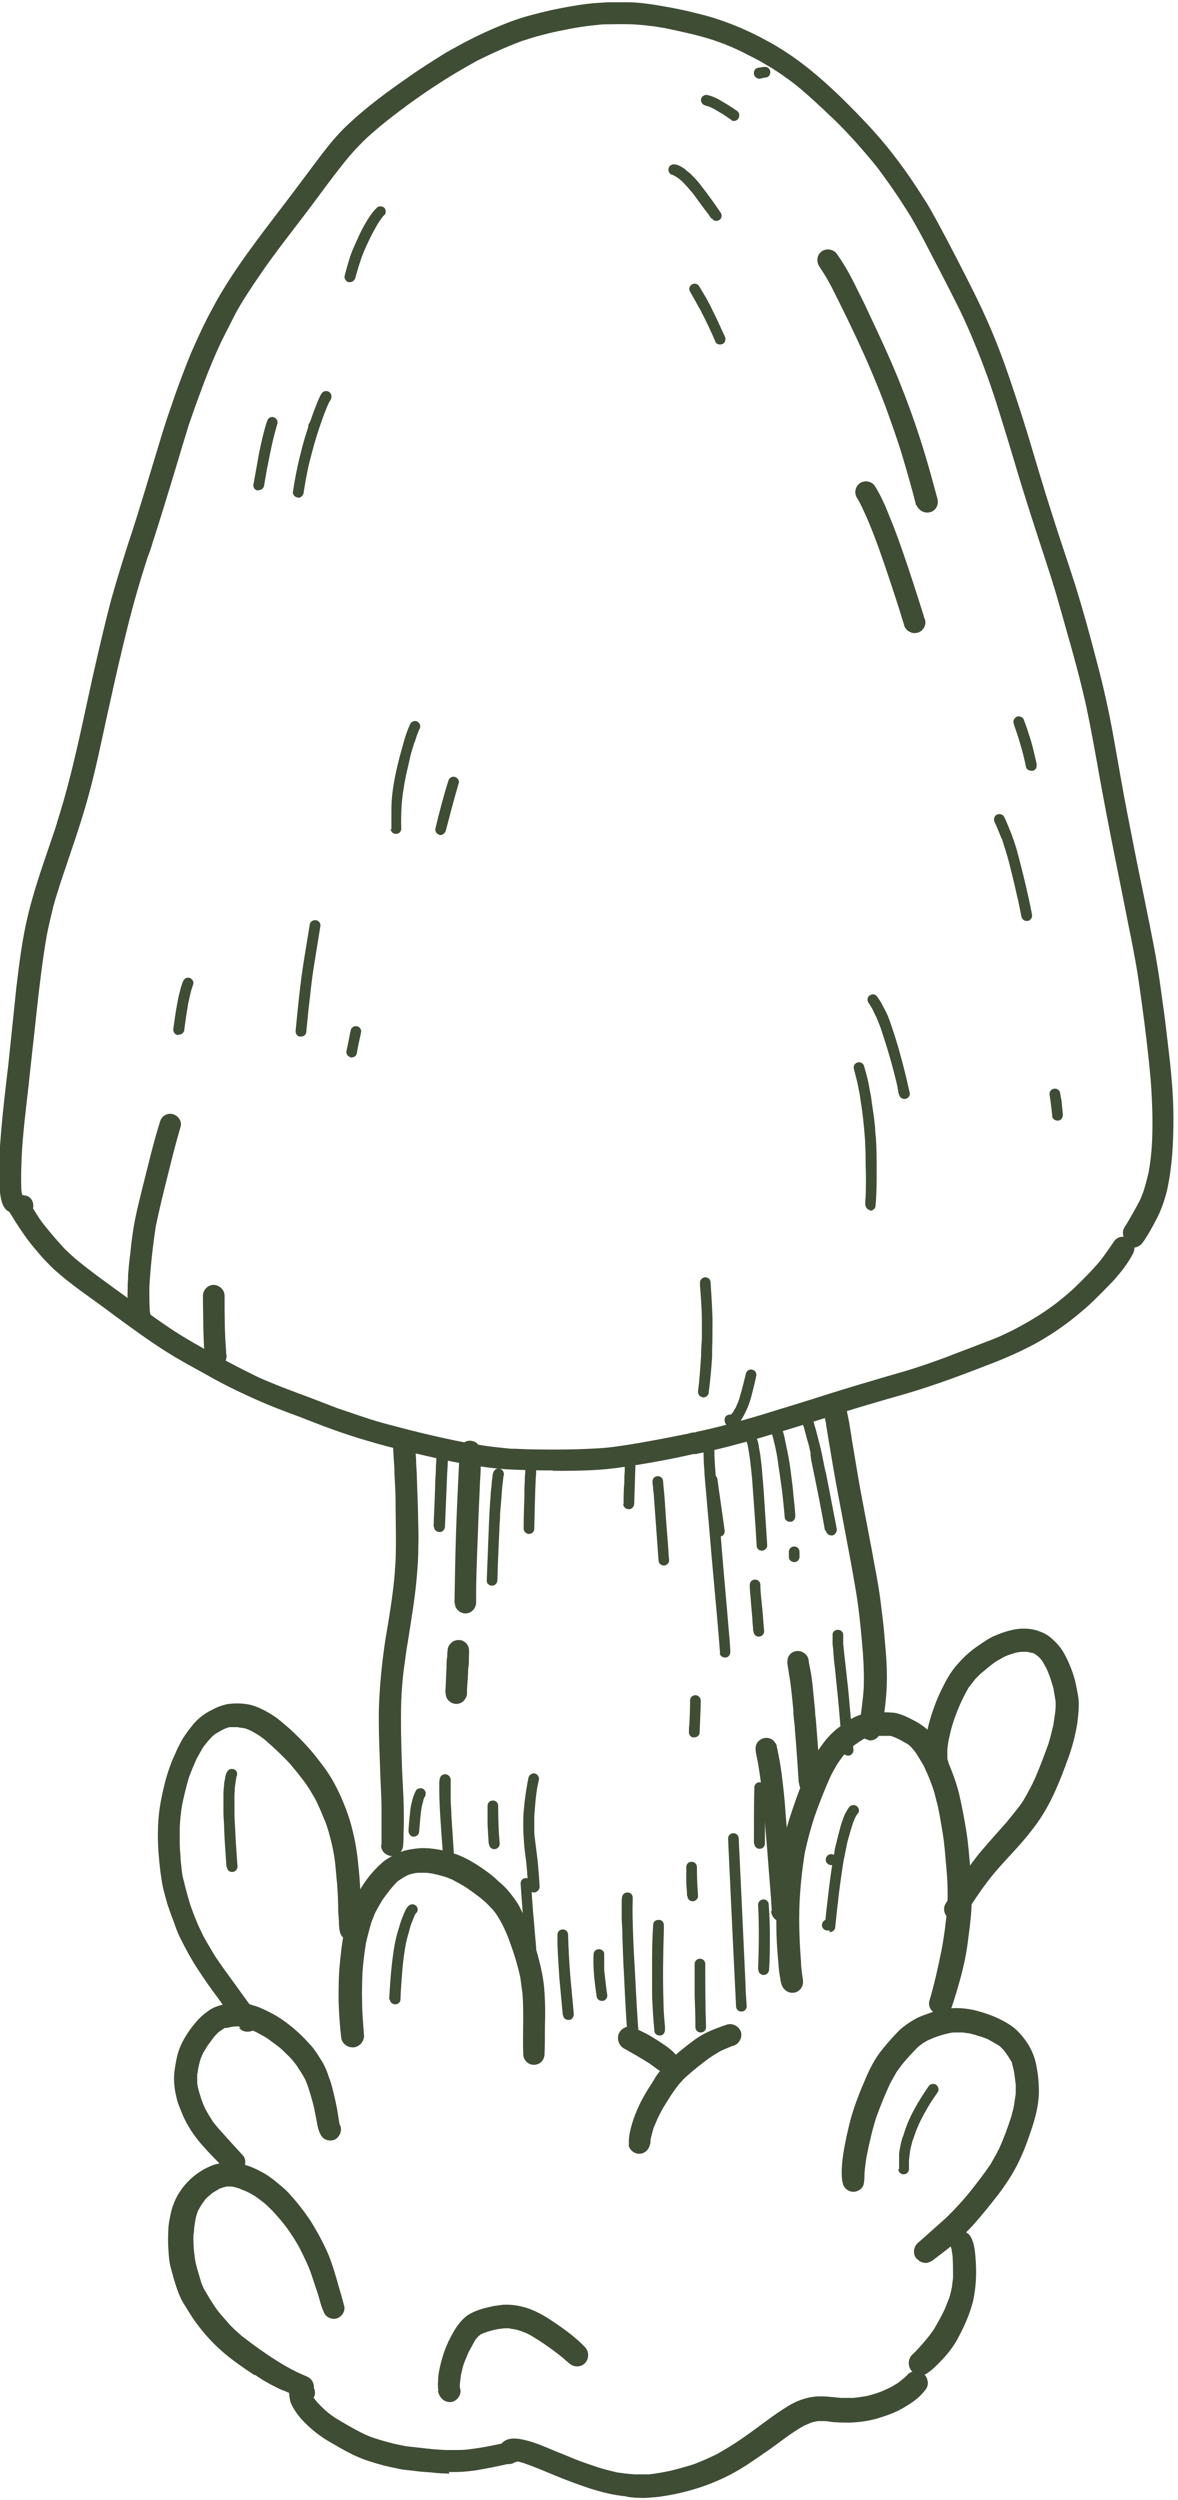 <?xml version="1.0" encoding="UTF-8"?>
<svg id="Layer_2" data-name="Layer 2" xmlns="http://www.w3.org/2000/svg" xmlns:xlink="http://www.w3.org/1999/xlink" viewBox="0 0 31 65.75">
  <defs>
    <style>
      .cls-1 {
        clip-path: url(#clippath);
      }

      .cls-2 {
        fill: none;
      }

      .cls-2, .cls-3 {
        stroke-width: 0px;
      }

      .cls-3 {
        fill: #3f4d35;
        fill-rule: evenodd;
      }

      .cls-4 {
        isolation: isolate;
      }
    </style>
    <clipPath id="clippath">
      <rect class="cls-2" width="31" height="65.75"/>
    </clipPath>
  </defs>
  <g id="Layer_1-2" data-name="Layer 1">
    <g class="cls-4">
      <g class="cls-1">
        <path class="cls-3" d="m29.71,32.7c-.14-.08-.21-.28-.12-.42.15-.24.29-.49.42-.74.04-.1.08-.2.11-.3.04-.14.08-.29.11-.43.05-.28.08-.57.09-.85,0,0,0,.01,0,.02,0,0,0-.01,0-.02v-.02s0,.01,0,.02c.02-.52,0-1.04-.04-1.57-.06-.67-.14-1.33-.23-1.99-.05-.34-.09-.67-.15-1.01-.06-.33-.12-.66-.19-.99-.26-1.33-.54-2.66-.78-4-.11-.62-.22-1.24-.35-1.85-.15-.67-.33-1.33-.52-1.99-.09-.32-.18-.64-.27-.95-.1-.34-.21-.67-.32-1.01-.21-.64-.42-1.29-.62-1.94-.2-.67-.4-1.34-.61-2-.11-.35-.23-.7-.36-1.04-.1-.27-.21-.53-.32-.8-.13-.3-.26-.59-.41-.88-.27-.54-.55-1.07-.83-1.61-.15-.28-.3-.56-.47-.82-.17-.27-.35-.54-.54-.8-.11-.15-.22-.31-.35-.46-.14-.17-.28-.33-.42-.49,0,0,0,0,0,0-.22-.24-.44-.48-.68-.7-.26-.25-.53-.5-.8-.73-.12-.1-.25-.2-.38-.29-.12-.09-.25-.17-.37-.25-.12-.07-.25-.15-.38-.22-.13-.07-.26-.13-.39-.2-.13-.06-.25-.12-.38-.17-.13-.06-.27-.1-.4-.15-.41-.13-.83-.22-1.26-.31-.14-.02-.27-.05-.41-.06-.14-.02-.29-.03-.43-.04-.26-.01-.53,0-.79,0-.2.02-.4.04-.59.07-.2.03-.4.07-.59.11-.15.03-.31.07-.46.11-.17.04-.33.1-.5.15-.4.15-.8.33-1.18.52-.32.18-.64.36-.96.57-.3.19-.6.4-.89.61.01,0,.02-.02.03-.02-.37.27-.73.55-1.07.86-.16.15-.31.31-.46.48h0c-.41.49-.78,1.02-1.17,1.53-.41.54-.83,1.07-1.21,1.63-.11.16-.21.31-.32.48-.12.19-.24.38-.34.58-.11.22-.22.43-.33.65-.17.36-.32.72-.46,1.09-.14.37-.27.73-.4,1.11-.16.51-.31,1.03-.47,1.55-.16.52-.32,1.05-.49,1.57-.03.11-.07.22-.11.33,0-.01,0-.02.01-.04-.21.64-.4,1.29-.56,1.94-.16.64-.31,1.29-.45,1.93-.15.66-.28,1.32-.44,1.97-.16.66-.36,1.3-.58,1.94-.09.27-.18.54-.27.8-.07.23-.15.46-.21.69-.06.25-.12.5-.17.75-.11.65-.19,1.3-.26,1.95-.07.67-.15,1.34-.22,2.02-.07.62-.15,1.24-.18,1.86-.01.27-.02.53-.01.8,0,.07.01.14.03.21h0c.05.08.06.18.03.27-.04.11-.15.17-.26.18-.08,0-.16-.03-.21-.09-.08-.09-.11-.2-.13-.31-.03-.16-.04-.32-.04-.49,0-.33,0-.66.03-.99.05-.68.13-1.35.21-2.02.07-.67.14-1.35.21-2.02.08-.66.16-1.32.32-1.96.19-.77.47-1.52.72-2.27,0-.03.02-.06.03-.09,0,0,0-.01,0-.02h0c.41-1.27.66-2.58.95-3.88.15-.66.3-1.31.47-1.96.18-.64.38-1.28.59-1.91.2-.63.39-1.26.58-1.89.1-.33.2-.67.31-1,.11-.32.22-.65.34-.97.12-.31.23-.62.37-.92.14-.32.29-.64.46-.95.31-.59.69-1.15,1.08-1.68.4-.55.83-1.09,1.23-1.63.19-.25.38-.51.57-.76.2-.26.41-.52.65-.75.51-.49,1.08-.91,1.66-1.31.28-.2.57-.38.87-.57.14-.09.28-.16.42-.24.16-.09.32-.17.48-.25.31-.15.63-.29.96-.41.33-.12.66-.2,1-.28.33-.07.65-.13.98-.17.18-.02.35-.03.53-.04.17,0,.33,0,.5,0,.35,0,.7.06,1.04.12.35.06.69.14,1.03.23.33.09.66.21.98.35.07.03.15.07.22.1.08.04.16.08.24.12.15.08.3.16.45.25.6.36,1.13.81,1.63,1.29.5.49.99.99,1.42,1.55.21.27.41.55.6.84.1.15.19.3.29.45.09.15.17.3.26.46.33.61.65,1.23.96,1.85.3.6.57,1.22.8,1.86.23.64.44,1.29.64,1.94.2.66.39,1.32.6,1.97.21.67.44,1.33.65,1.99.2.65.38,1.3.55,1.96.18.67.33,1.35.45,2.03.12.66.23,1.33.36,1.99.13.67.26,1.33.4,2,.13.65.27,1.3.38,1.95.06.34.1.68.15,1.03.05.34.09.68.13,1.03.08.66.15,1.31.15,1.98,0,.64-.03,1.28-.17,1.91-.06.24-.14.48-.25.7-.12.23-.24.46-.39.67-.06.08-.15.13-.25.13-.05,0-.1-.01-.15-.04"/>
        <path class="cls-3" d="m.64,31.43s0,0,0,0c0,0,.02.01.03.02,0,0,.02.01.02.02h0s-.04-.03-.06-.04m13.93,7.25s.08,0,.13,0c.57,0,1.15-.01,1.71-.1.62-.09,1.23-.2,1.84-.34.01,0,.03,0,.04,0h.03s-.02,0-.02,0c.03,0,.07-.01.1-.02,0,0,0,0,.01,0,.32-.07.64-.14.96-.23.31-.08.62-.17.92-.26.58-.17,1.15-.35,1.72-.53.59-.19,1.18-.36,1.78-.53.62-.18,1.24-.4,1.84-.63.28-.11.56-.21.84-.33.28-.12.56-.25.83-.4.5-.28.96-.62,1.38-1,.21-.2.42-.41.62-.62.2-.22.39-.46.53-.73.07-.14.03-.32-.12-.4-.12-.07-.3-.04-.38.08-.12.18-.24.35-.37.52-.22.26-.46.5-.7.73,0,0,0,0,.01-.01,0,0-.01.01-.02.02,0,0,0,0,0,0,0,0,0,0,0,0-.19.17-.38.33-.59.48-.28.2-.58.38-.88.54-.15.08-.3.15-.45.22-.16.07-.32.13-.48.19-.33.13-.66.25-.99.38-.25.09-.5.18-.75.26-.25.08-.49.15-.74.22-.51.15-1.02.3-1.53.46-.59.19-1.18.37-1.77.55-.29.09-.59.17-.88.25-.29.08-.59.15-.88.21.01,0,.03,0,.04,0-.02,0-.03,0-.05.01-.01,0-.02,0-.04,0-.04,0-.09.02-.13.03,0,0,0,0,0,0-.4.08-.8.16-1.21.23-.21.04-.41.07-.62.1-.2.03-.39.05-.59.06-.35.02-.7.03-1.04.03-.36,0-.73,0-1.09-.02-.07,0-.14,0-.21-.01h0c-.2-.02-.4-.04-.6-.07-.2-.03-.39-.06-.59-.1,0,0,0,0,.01,0-.02,0-.03,0-.05,0,0,0,.02,0,.03,0-.45-.09-.89-.19-1.33-.3-.42-.11-.84-.21-1.25-.35-.24-.08-.47-.16-.71-.24-.23-.09-.47-.18-.7-.27-.46-.17-.92-.34-1.37-.54-.37-.18-.74-.37-1.1-.57-.37-.2-.73-.4-1.09-.63-.46-.3-.9-.63-1.34-.95-.44-.32-.88-.63-1.3-.98-.1-.09-.2-.18-.3-.28,0,0,.02.02.03.03-.21-.23-.42-.47-.61-.72-.08-.11-.15-.23-.22-.34h0c.02-.09,0-.18-.05-.25-.07-.09-.19-.12-.29-.09-.04,0-.08,0-.12,0-.13.04-.2.15-.21.28,0,.08.04.15.09.22.04.06.07.12.11.18.16.25.33.5.52.72.1.12.2.24.31.35.11.12.22.22.34.32.23.2.49.39.74.57.25.18.5.36.75.55.51.37,1.01.74,1.55,1.06.27.16.55.31.82.46.26.15.53.29.8.42.29.14.58.27.87.39.27.11.54.21.81.31.28.11.56.22.84.32.3.11.61.21.92.3.3.09.6.17.9.24.31.08.61.15.92.22.31.07.62.13.94.18.3.05.6.09.9.11h0s0,0,0,0c0,0,0,0,0,0h0c.41.02.82.03,1.22.03"/>
        <path class="cls-3" d="m10.04,48.51c0-.31,0-.62,0-.93,0-.29-.02-.58-.03-.87-.02-.59-.05-1.18-.04-1.77.02-.61.08-1.21.17-1.81.1-.59.2-1.18.25-1.77,0-.11.02-.23.02-.34.02-.51,0-1.02,0-1.54,0-.25-.02-.5-.03-.75,0-.12-.01-.25-.02-.37,0-.11-.02-.22-.01-.33h0c0-.07.04-.14.1-.19.17-.14.44-.04.47.18.02.13.02.25.03.38,0,.15.02.3.02.45.01.29.02.58.03.87,0,.3.02.59.01.89,0,.32-.02.63-.05.95-.05.53-.14,1.05-.22,1.57-.05.27-.08.55-.12.82-.03.26-.05.51-.06.77-.02.59,0,1.19.02,1.78.01.28.03.56.04.85.01.29.01.58,0,.88,0,.09,0,.19-.01.28,0,.16-.12.3-.29.3h0c-.16,0-.3-.13-.29-.29"/>
        <path class="cls-3" d="m22.87,45.76c-.16-.02-.27-.17-.26-.32.04-.35.1-.71.12-1.06.01-.29,0-.58-.02-.87h0s0,0,0-.01c0,0,0,0,0-.01h0c-.05-.58-.1-1.16-.2-1.73-.1-.6-.22-1.2-.33-1.8-.09-.47-.18-.94-.26-1.41-.04-.24-.08-.47-.12-.71-.02-.12-.04-.24-.06-.37,0-.05-.02-.1-.03-.16,0-.04-.02-.09-.02-.14h0s.01-.1.04-.15c.1-.18.36-.2.49-.04.05.06.07.13.08.2.02.08.03.16.05.24.02.15.05.3.07.45.05.3.1.6.15.9.1.59.22,1.18.33,1.77.06.3.11.61.17.91.05.29.1.59.13.89.04.29.07.58.09.87.03.3.05.6.05.9,0,.47-.06.94-.15,1.4-.03.14-.14.26-.29.26-.01,0-.02,0-.04,0"/>
        <path class="cls-3" d="m13.77,54.03c-.02-.53.02-1.07-.02-1.6-.02-.15-.04-.3-.06-.44-.07-.31-.16-.61-.27-.91-.06-.17-.13-.33-.21-.49-.05-.08-.09-.17-.15-.25-.04-.06-.09-.12-.14-.17-.09-.1-.19-.19-.29-.27-.12-.09-.24-.18-.36-.26-.12-.08-.24-.14-.37-.21-.07-.03-.14-.06-.21-.08-.08-.02-.16-.05-.24-.06,0,0,.01,0,.02,0-.02,0-.04,0-.06-.01.01,0,.03,0,.04,0-.08-.01-.16-.02-.23-.03-.07,0-.13,0-.2,0-.05,0-.1.01-.15.02-.04.01-.09.02-.13.04-.02,0-.04.02-.06.03-.06.03-.12.07-.18.11-.03.02-.06.04-.08.07-.05.05-.1.11-.15.17-.07.09-.14.18-.21.28-.07.12-.14.24-.2.36-.03.08-.06.16-.09.23-.05.18-.1.36-.14.54-.04.25-.07.5-.09.75-.01.27-.02.54-.01.81,0,.3.03.59.05.88,0,.15-.12.28-.26.3-.16.02-.32-.09-.34-.25-.04-.32-.06-.65-.07-.98,0-.31,0-.63.03-.94.03-.31.06-.61.13-.92.04-.17.08-.33.14-.49.05-.15.12-.29.19-.43.16-.31.38-.6.64-.83.07-.07.16-.12.24-.17.11-.07.23-.12.36-.16.15-.04.31-.06.46-.07.28,0,.57.05.84.14.28.09.55.25.79.42.13.09.25.18.36.29.12.1.24.21.33.33.09.11.18.23.25.36.07.14.14.28.2.42.12.29.21.59.29.89.04.15.08.31.11.47.03.16.05.32.06.49.02.3.02.59.01.89,0,.24,0,.48-.01.71h0s0,.01,0,.02c0,0,0,0,0-.01,0,0,0,0,0,.01-.01.15-.12.27-.28.27h0c-.16,0-.28-.13-.28-.28"/>
        <path class="cls-3" d="m6.33,53.34c-.2-.26-.4-.52-.59-.79-.19-.25-.37-.51-.54-.77-.17-.26-.32-.54-.46-.82-.07-.14-.12-.28-.17-.43-.06-.15-.11-.29-.16-.44-.06-.22-.13-.44-.16-.67-.04-.24-.06-.48-.08-.72-.03-.44-.02-.89.06-1.32.06-.31.13-.62.24-.92.05-.15.12-.29.18-.43.03-.07.07-.14.11-.22.09-.17.21-.32.33-.47.13-.15.28-.27.46-.36.18-.1.37-.17.57-.18.18-.01.36,0,.53.05.13.04.26.1.38.17.19.1.36.24.52.38.12.1.23.21.34.32.11.11.22.23.33.36.1.12.2.25.29.37.19.25.34.53.47.82.13.3.24.6.31.92.08.32.12.64.15.96.03.3.05.6.05.9,0,.14,0,.29,0,.43,0,.06,0,.13,0,.19,0,.09,0,.16-.05.24-.08.11-.24.15-.36.08-.14-.08-.15-.23-.16-.38,0-.11-.01-.22-.02-.33,0-.25-.01-.5-.03-.75-.02-.18-.03-.35-.05-.53-.02-.17-.05-.34-.09-.51-.05-.22-.11-.43-.19-.64,0,.01,0,.03.01.04-.08-.2-.16-.4-.26-.59-.07-.12-.14-.24-.22-.36-.14-.2-.3-.39-.46-.58-.2-.21-.4-.4-.62-.59-.07-.06-.14-.11-.22-.16-.07-.04-.13-.08-.2-.11-.04-.02-.08-.03-.13-.05-.02,0-.03,0-.05-.01-.05,0-.09-.01-.14-.02-.05,0-.09,0-.14,0-.02,0-.04,0-.06,0-.03,0-.06.02-.08.02-.05.02-.1.04-.15.07-.05.03-.09.05-.14.08-.03.02-.06.05-.09.07-.04.04-.08.09-.12.13-.05.07-.11.13-.15.2-.05.09-.1.18-.15.27-.07.16-.14.32-.2.49-.07.24-.13.48-.18.73-.03.19-.05.38-.06.57,0,.13,0,.27,0,.4,0,.12.01.25.02.37,0,.11.02.22.03.34.01.11.03.21.06.32.05.21.11.42.17.62.05.14.1.28.16.42.05.13.12.26.18.39.08.15.17.3.26.45.09.15.19.29.29.43.29.4.58.8.87,1.2.08.12.04.3-.07.38-.05.04-.12.06-.19.06-.09,0-.17-.04-.23-.11"/>
        <path class="cls-3" d="m5.98,57.1c-.23-.23-.46-.46-.67-.7-.21-.24-.39-.51-.51-.8-.06-.15-.13-.3-.16-.46-.04-.16-.06-.32-.06-.48,0-.19.04-.39.08-.58.04-.17.11-.33.19-.47.08-.14.17-.27.28-.4.08-.1.16-.18.26-.26.08-.06.16-.12.25-.16.1-.04.2-.07.3-.09.14-.02.28-.04.42-.03.11,0,.21.04.31.07.15.04.29.11.43.18.28.14.53.33.76.54.12.11.23.23.34.35.11.13.19.27.28.41.07.12.13.26.17.39.05.13.09.26.12.4.04.15.07.3.1.45.02.12.04.24.06.37,0,.02.01.04.02.06h0c.06.13,0,.28-.11.36-.13.08-.31.04-.39-.09-.06-.1-.09-.22-.11-.34-.02-.12-.05-.25-.07-.37-.05-.21-.11-.41-.18-.62-.03-.07-.05-.14-.09-.2-.06-.11-.13-.21-.2-.32-.04-.05-.07-.09-.11-.14-.09-.1-.19-.19-.29-.29-.12-.1-.24-.18-.36-.27-.09-.06-.19-.11-.28-.16-.08-.04-.17-.08-.26-.11-.06-.02-.12-.03-.18-.05-.01,0-.03,0-.04,0-.02,0-.04,0-.05,0-.09,0-.17.02-.26.04-.01,0-.02,0-.04,0,0,0-.02,0-.03.01-.03.02-.06.04-.09.06-.03.02-.05.04-.08.06-.03.04-.07.07-.1.11-.06.08-.11.15-.17.23-.04.07-.08.13-.12.2-.02.05-.04.09-.06.14-.03.1-.05.19-.07.29,0,.04-.01.08-.02.12,0,.07,0,.14,0,.2,0,.05.01.1.02.15.02.1.06.2.09.31.03.08.06.16.1.24.06.12.13.23.2.34.11.15.24.28.36.42.14.15.28.31.43.47.1.11.08.29-.02.39-.06.06-.14.09-.21.09-.07,0-.15-.03-.2-.08"/>
        <path class="cls-3" d="m7.87,63.04c-.15-.06-.29-.12-.44-.19.01,0,.02.01.03.02-.03-.01-.06-.03-.09-.04,0,0,.02,0,.02.01-.12-.06-.23-.11-.35-.18-.11-.06-.22-.13-.32-.2h0s-.01,0-.02,0c0,0-.01,0-.02-.01,0,0,0,0,0,0-.26-.17-.52-.35-.76-.55-.25-.21-.48-.45-.68-.71-.11-.14-.21-.29-.3-.44-.04-.07-.09-.14-.13-.21-.08-.14-.13-.28-.18-.43-.05-.15-.09-.3-.13-.45-.05-.17-.06-.35-.07-.53-.01-.16-.01-.33,0-.49,0-.07.01-.14.02-.21.03-.14.05-.29.1-.42.16-.47.54-.86,1-1.05.09-.04.19-.06.28-.08.09-.02.18-.02.27-.02.12.01.23.04.34.07.15.04.3.11.43.18.14.07.28.17.4.27.13.11.26.21.37.34.19.21.37.44.53.68.15.24.29.49.41.75.12.25.2.52.28.79.04.13.07.26.11.38.03.11.06.22.09.33h0c.03.14-.07.28-.2.32-.13.04-.28-.03-.34-.16h0s.01.02.02.03c-.08-.15-.12-.33-.17-.5-.06-.18-.12-.36-.18-.54-.08-.23-.19-.45-.3-.67-.1-.19-.22-.37-.34-.54-.12-.16-.25-.31-.38-.45-.07-.07-.14-.14-.21-.2-.09-.07-.18-.14-.27-.2-.07-.04-.14-.08-.21-.11-.06-.03-.13-.05-.19-.08-.07-.02-.13-.04-.2-.05-.01,0-.02,0-.03,0-.01,0-.03,0-.04,0-.04,0-.08,0-.12.02-.03,0-.07.02-.1.03-.02,0-.04.02-.06.03-.05.03-.1.06-.15.09-.05.04-.09.08-.14.12-.02.02-.05.05-.07.08-.03.04-.06.09-.09.13-.03.05-.05.09-.08.14-.01.03-.02.06-.03.09-.02.05-.03.11-.04.16-.01.07-.02.13-.03.2,0,.07-.01.13-.02.2,0,.15,0,.3.02.45.01.09.02.18.04.27.04.18.1.35.15.53.02.05.04.09.06.14.11.19.22.38.35.56.09.12.19.23.29.34,0,0-.02-.02-.03-.03.06.07.13.14.19.2.07.06.13.12.2.18.3.23.6.45.92.65.17.11.35.21.53.3.09.04.18.08.27.12.14.06.22.22.16.37-.04.11-.15.18-.27.18-.03,0-.07,0-.1-.02"/>
        <path class="cls-3" d="m24.67,52.97c-.15-.04-.26-.2-.21-.36.13-.44.23-.89.32-1.34.07-.38.12-.76.15-1.14.02-.39,0-.78-.04-1.16-.02-.25-.04-.5-.08-.75-.04-.24-.08-.48-.13-.72-.03-.12-.06-.23-.09-.35-.03-.11-.07-.21-.11-.32-.05-.13-.11-.26-.17-.39-.07-.12-.14-.24-.22-.36-.03-.04-.06-.07-.09-.11-.02-.02-.05-.05-.07-.07-.01-.01-.03-.02-.04-.03-.07-.04-.14-.08-.21-.12-.06-.03-.12-.06-.19-.08.01,0,.03,0,.04.01-.03-.01-.06-.02-.09-.03-.02,0-.04,0-.06,0-.12,0-.25,0-.38,0-.03,0-.06,0-.1.01-.03,0-.06.02-.09.03-.01,0-.03.01-.04.02-.06.03-.12.07-.18.11-.09.06-.17.12-.25.19-.04.04-.09.09-.13.14-.06.07-.11.15-.17.23-.07.12-.14.24-.2.37-.15.34-.29.69-.41,1.04-.1.31-.18.61-.25.93-.07.44-.12.89-.14,1.34-.02.52,0,1.03.04,1.54,0,0,0-.02,0-.02v.03s0,0,0,.01c0,0,0,0,0,0,0,.1.02.21.03.31.01.09.04.18.01.28-.06.17-.23.24-.39.17-.07-.04-.12-.09-.15-.16-.03-.06-.04-.14-.05-.21-.03-.14-.04-.29-.05-.43-.03-.32-.05-.64-.05-.96,0-.32,0-.64.03-.97.02-.31.05-.62.1-.93.05-.32.13-.63.23-.94.1-.31.21-.62.33-.92.06-.15.13-.3.2-.45.07-.16.16-.31.26-.45.11-.16.23-.31.38-.44.06-.06.14-.11.21-.16.09-.07.19-.14.29-.19.16-.08.33-.13.5-.14.1,0,.2,0,.3,0,.08,0,.15,0,.23.01.1,0,.19.04.28.07.1.04.19.09.29.14.1.05.19.11.28.18.16.12.27.29.37.46.08.14.17.28.23.42.12.29.24.6.31.91.07.31.13.62.18.94.05.3.07.61.1.92.02.3.04.6.04.9,0,.31-.04.62-.08.93-.02.16-.04.32-.07.48-.03.17-.07.34-.11.5-.08.31-.17.61-.27.91-.04.12-.16.18-.28.18-.02,0-.05,0-.07,0"/>
        <path class="cls-3" d="m24.99,50.46c-.13-.07-.19-.26-.11-.39.15-.25.31-.5.47-.75.15-.23.31-.45.48-.65.21-.25.44-.5.66-.75.15-.19.31-.37.44-.57.11-.19.22-.39.31-.59.13-.3.24-.6.35-.9.05-.16.09-.33.13-.5.02-.15.05-.3.06-.45,0-.05,0-.11,0-.16-.02-.12-.04-.24-.06-.36-.03-.1-.06-.19-.09-.29-.03-.08-.06-.15-.09-.22-.03-.06-.07-.12-.1-.18-.03-.04-.05-.07-.08-.1-.01-.01-.02-.02-.03-.03-.03-.03-.07-.05-.1-.08-.01,0-.03-.01-.04-.02h0s0,0,0,0c0,0-.01,0-.02,0-.05-.01-.09-.02-.14-.03-.02,0-.04,0-.07,0-.02,0-.04,0-.06,0-.05,0-.11.01-.16.02-.08.02-.15.05-.22.07-.04.02-.07.03-.11.05-.07.04-.14.08-.21.12-.14.1-.27.21-.4.32-.04.04-.09.09-.13.13-.06.08-.12.15-.18.23-.08.14-.15.28-.22.43-.08.18-.15.37-.21.56-.04.14-.07.27-.1.41-.01.07-.02.14-.03.21,0,.07,0,.14,0,.21,0,.03,0,.06.01.09,0,0,0,0,0,0,.06.13,0,.28-.11.35-.13.08-.31.04-.39-.09-.07-.12-.09-.26-.1-.4-.01-.15,0-.31.03-.46.05-.33.15-.64.27-.95.06-.15.13-.3.21-.45.1-.2.22-.39.38-.56.16-.18.34-.34.54-.47.13-.09.26-.18.4-.24.26-.11.53-.2.81-.19.17,0,.35.05.51.13.08.04.16.1.22.16.08.07.15.15.21.23.11.16.19.33.26.51.06.15.11.31.14.47.03.16.07.32.07.48,0,.17-.02.34-.04.51-.05.31-.13.62-.24.92-.21.58-.44,1.17-.8,1.68-.17.24-.36.47-.56.69-.21.23-.42.45-.62.69-.21.26-.4.53-.58.81,0-.01.01-.02.02-.03-.06.09-.11.18-.17.27-.06.09-.15.15-.25.15-.05,0-.09-.01-.13-.04"/>
        <path class="cls-3" d="m24.12,59.4c-.11-.13-.08-.32.04-.42.24-.21.48-.43.72-.64.24-.23.46-.47.67-.73.18-.23.36-.46.52-.7.08-.14.16-.28.23-.42.12-.27.22-.54.31-.82.03-.11.06-.22.08-.33.01-.1.03-.19.04-.29,0-.08,0-.15,0-.23-.02-.14-.03-.28-.06-.41-.01-.05-.03-.1-.04-.16,0-.02-.02-.04-.03-.06-.04-.07-.08-.13-.13-.2-.02-.02-.04-.05-.05-.07-.03-.03-.06-.06-.09-.09-.03-.03-.07-.05-.1-.07-.08-.04-.15-.09-.23-.13-.07-.03-.15-.06-.22-.08-.1-.03-.19-.06-.29-.08-.06,0-.11-.02-.17-.02-.07,0-.15,0-.22,0-.04,0-.09.01-.13.02-.14.03-.27.07-.4.12-.05.02-.11.05-.16.07-.05.03-.11.06-.16.1-.04.03-.08.06-.11.09-.1.1-.19.2-.29.31-.09.1-.17.21-.25.32-.06.1-.11.2-.17.3-.14.3-.26.6-.37.9-.11.35-.19.7-.26,1.06-.02.14-.04.27-.05.41,0,.09,0,.19-.02.28-.02.12-.15.21-.27.21-.12,0-.22-.07-.27-.18,0,0,0,.01,0,.02,0,0,0-.01,0-.02,0,0,0-.01,0-.02h0s0,0,0,.01c-.04-.11-.04-.23-.04-.35,0-.15.02-.3.04-.45.05-.32.12-.63.2-.94.09-.31.2-.61.33-.91.12-.29.25-.58.44-.83.1-.13.21-.26.32-.38.06-.07.13-.14.19-.2.14-.13.31-.24.48-.33.11-.05.23-.09.34-.13.11-.04.23-.07.35-.09.21-.04.41-.04.62-.01.15.02.3.06.45.11.16.05.31.11.46.19.12.06.23.13.33.21.14.12.25.26.35.41.09.15.16.3.2.47.03.11.04.21.06.32.02.17.03.33.03.5-.01.34-.1.68-.21,1-.1.3-.21.59-.35.87-.14.28-.32.55-.51.8-.2.26-.41.52-.63.77-.16.18-.33.34-.51.5-.19.17-.39.31-.58.46-.06.04-.13.07-.19.07-.09,0-.17-.04-.23-.11"/>
        <path class="cls-3" d="m24.01,62.37c-.12-.11-.13-.32-.01-.44.13-.12.25-.26.36-.39.08-.09.15-.19.22-.29.1-.17.2-.35.28-.52.04-.1.08-.2.12-.3.03-.09.05-.19.07-.28.01-.08.02-.16.03-.25,0-.17,0-.35-.01-.52,0-.08-.02-.15-.03-.23,0-.02-.01-.04-.02-.06h0s0,0,0,0h0s0-.02-.01-.03h0s-.02-.04-.02-.07h0s0,0,0,0h0c-.02-.18.13-.35.31-.32,0,0,0,0,.01,0,.05,0,.1.02.15.06.09.06.13.18.16.28.04.16.05.33.06.5.02.33,0,.66-.07.99-.08.33-.22.65-.38.95-.15.3-.37.55-.61.78-.06.06-.12.11-.19.16-.06.05-.12.07-.19.07-.08,0-.16-.03-.22-.09"/>
        <path class="cls-3" d="m11.54,62.88c-.02-.09-.02-.18-.01-.28,0-.09.01-.18.03-.27.06-.31.16-.61.31-.89.11-.21.24-.41.43-.55.21-.14.47-.2.71-.25.08-.01.15-.02.23-.03.21-.01.41.02.61.08.25.08.48.21.7.36.3.2.59.41.84.67.11.11.12.3.01.42-.11.12-.3.12-.42.01-.05-.04-.1-.08-.15-.13-.21-.17-.43-.33-.66-.48-.1-.06-.19-.12-.29-.17-.07-.03-.14-.06-.21-.08-.05-.02-.1-.03-.16-.04-.04,0-.07-.01-.11-.02-.04,0-.09,0-.13,0-.09.01-.17.02-.26.04-.08.02-.16.04-.24.07-.03.01-.07.03-.1.04-.01,0-.02.01-.03.02-.01.01-.03.02-.04.03-.02.02-.03.04-.05.05-.01.02-.02.03-.04.05-.06.11-.12.22-.18.33-.05.12-.1.23-.14.35-.02.08-.04.16-.06.25-.01.08-.02.17-.03.25,0,.02,0,.04,0,.06,0,0,0,0,0,.01.01.03.02.07.02.1,0,.15-.13.29-.28.29-.18,0-.29-.15-.32-.31"/>
        <path class="cls-3" d="m11.83,65.05c-.16,0-.32-.01-.48-.03-.15-.01-.3-.02-.44-.04-.09-.01-.18-.02-.27-.03-.09-.01-.17-.03-.26-.05-.17-.03-.35-.08-.52-.13-.21-.06-.42-.14-.62-.24-.12-.06-.23-.12-.35-.19-.12-.07-.23-.13-.34-.2-.19-.12-.37-.27-.53-.43-.07-.07-.14-.15-.2-.23-.05-.07-.1-.15-.14-.23-.05-.09-.06-.19-.07-.29,0-.07.02-.15.06-.2.05-.06.13-.12.2-.13.07,0,.13,0,.19.02.02,0,.05.02.07.03-.01,0-.02-.01-.03-.02,0,0,.01,0,.01,0,.14.06.22.22.16.36,0,.01-.01.02-.02.03.05.07.11.14.18.21.06.06.11.11.17.16.08.07.17.13.26.19-.01,0-.02-.01-.03-.02.23.14.47.28.71.4.12.06.25.11.38.15.16.05.31.09.47.13.1.02.2.04.29.06.18.02.36.04.54.06.16.02.33.03.49.04.09,0,.18,0,.27,0,.1,0,.19,0,.29-.01.28-.03.56-.08.84-.14.15-.03.3-.07.45-.11.15-.04.31.04.35.19.04.15-.04.31-.2.35-.33.09-.66.16-.99.22-.26.05-.53.08-.79.08-.04,0-.08,0-.12,0"/>
        <path class="cls-3" d="m16.48,65.65c-.33-.03-.64-.11-.96-.21-.3-.1-.6-.21-.89-.33-.29-.12-.57-.24-.86-.34-.05-.01-.1-.03-.15-.04-.01,0-.03,0-.04,0-.05.04-.11.07-.18.07-.15,0-.29-.12-.29-.28,0-.13.06-.26.17-.33.18-.11.43-.05.62,0,.22.06.43.15.64.24.2.08.4.16.59.24.2.08.41.15.62.22.16.05.32.09.49.13.15.02.3.04.45.05.13,0,.26,0,.39,0,.2-.02.4-.06.59-.1.2-.05.41-.11.6-.17.21-.08.41-.17.61-.27.25-.14.49-.29.73-.46h0c.37-.26.73-.55,1.12-.79.21-.13.44-.22.68-.25.24-.03.49.01.73.03.1,0,.2,0,.3,0,.13-.01.25-.03.37-.05.09-.02.18-.05.28-.08.12-.04.24-.1.35-.15.06-.03.11-.07.17-.1.07-.05.13-.1.19-.15.03-.03.06-.05.08-.08.11-.11.28-.13.41-.04.13.1.17.3.07.43-.08.1-.17.2-.28.28-.1.08-.21.14-.32.21-.21.12-.44.2-.67.27-.24.07-.48.1-.73.11-.12,0-.24,0-.36-.01-.11,0-.21-.03-.32-.03-.04,0-.09,0-.13,0-.04,0-.08.01-.13.02-.04.01-.08.02-.12.04-.05.02-.09.04-.14.06-.13.07-.26.16-.38.24-.24.17-.47.35-.71.51-.26.18-.52.36-.8.51-.56.3-1.16.49-1.79.59-.17.03-.33.04-.5.05-.03,0-.06,0-.09,0-.13,0-.26-.01-.39-.03"/>
        <path class="cls-3" d="m16.55,56.41s0-.02,0-.03c-.01-.15.02-.3.06-.45.04-.15.09-.29.15-.43.12-.29.29-.56.46-.82,0,.01-.01.02-.02.03.01-.02.03-.05.04-.07,0,.01-.01.02-.02.03.25-.39.61-.69.98-.97.13-.1.27-.19.42-.26.17-.08.34-.14.52-.2.15-.04.31.05.36.2.04.15-.05.31-.2.36-.03,0-.06.02-.09.03-.09.04-.18.07-.27.12-.1.06-.2.12-.3.19-.2.15-.39.3-.58.47-.07.06-.13.13-.19.2-.08.1-.16.21-.23.32-.06.09-.11.18-.17.27-.05.09-.1.18-.15.28-.04.09-.08.19-.12.28-.03.1-.06.21-.08.31,0,.05,0,.09-.02.14-.03.13-.14.23-.28.23h0c-.14,0-.26-.11-.28-.24"/>
        <path class="cls-3" d="m17.48,54.53h0s0,0,0,0c0,0,0,0-.01,0-.13-.08-.25-.17-.37-.26-.22-.14-.45-.27-.68-.4-.13-.07-.19-.24-.14-.38.06-.15.24-.24.39-.17.13.06.26.12.39.19.11.06.21.13.31.19.1.07.2.13.29.21.06.05.11.11.17.17.1.1.12.26.03.37-.06.08-.14.11-.23.11-.05,0-.1-.01-.15-.04"/>
        <path class="cls-3" d="m11.96,42.16c.01-.61.02-1.22.04-1.83.02-.62.05-1.23.08-1.85,0-.08,0-.16.01-.25-.01-.06,0-.13.03-.19.03-.05.06-.08.1-.11.14-.09.34-.03.4.12.03.09.03.18.03.27,0,.08,0,.15,0,.23,0,.15-.01.3-.02.45-.01.32-.03.64-.04.96-.02.6-.05,1.19-.06,1.79,0,.13,0,.26,0,.39,0,.15-.12.29-.28.29h0c-.15,0-.29-.13-.28-.28"/>
        <path class="cls-3" d="m11.72,44.52c.01-.22.02-.44.03-.66,0-.1,0-.2.02-.3,0-.06,0-.11.01-.16,0-.08.04-.15.11-.21.08-.07.22-.08.31-.03.05.03.1.08.12.13h0c.04.09.02.21.02.31,0,.1,0,.19-.02.29,0,.18-.02.36-.03.54h0s0,.01,0,.01h0s0,0,0,.02c0,0,0,0,0,0,0,.02,0,.04,0,.06,0,.08-.03.14-.08.2-.05.06-.13.09-.2.09h0c-.15,0-.29-.13-.28-.28"/>
        <path class="cls-3" d="m21.02,46.89c-.03-.46-.06-.92-.1-1.38,0-.11-.02-.21-.03-.32,0-.06-.02-.12-.01-.17,0,0,0,0,0,0,0,0,0,0,0,0h0s0,0,0-.01h0s0,0,0,0c-.02-.22-.04-.44-.07-.67-.01-.11-.03-.22-.05-.33-.01-.09-.03-.18-.04-.27,0-.07,0-.14.05-.21.04-.06.11-.1.19-.11.15-.02.3.09.32.24.01.11.04.22.06.33.02.13.04.27.05.4.02.2.04.4.06.6,0,0,0,0,0,.01,0,.08.01.15.02.22.04.55.09,1.1.12,1.66,0,.15-.13.29-.28.29h0c-.16,0-.28-.13-.28-.28"/>
        <path class="cls-3" d="m20.31,50.26c-.02-.41-.06-.81-.09-1.22,0,0,0,0,0,0-.04-.55-.09-1.09-.14-1.64-.02-.25-.05-.51-.09-.76-.02-.14-.04-.27-.07-.41-.03-.15-.08-.32.04-.44.11-.11.29-.12.4-.01.03.04.07.08.08.13,0,.03.01.06.02.1.01.07.03.14.04.21.03.14.05.29.07.43.04.33.08.66.1,1,.05.61.1,1.21.15,1.82.02.26.04.52.05.78,0,.16-.13.29-.29.29h0c-.16,0-.28-.13-.29-.29"/>
        <path class="cls-3" d="m24.11,13.3c-.11-.45-.24-.89-.37-1.33-.13-.43-.28-.84-.43-1.26-.2-.53-.42-1.06-.66-1.58-.24-.53-.5-1.05-.76-1.57-.09-.17-.18-.33-.29-.49-.01-.02-.02-.03-.03-.05-.09-.12-.08-.3.04-.4.11-.09.3-.08.4.04.18.25.33.51.47.79.13.27.27.53.39.8.27.57.54,1.15.78,1.74.21.52.4,1.04.57,1.57.17.52.31,1.04.45,1.56.04.15-.04.31-.19.35-.02,0-.05.01-.08.01-.12,0-.24-.08-.28-.2"/>
        <path class="cls-3" d="m23.8,16.46c-.21-.69-.44-1.38-.68-2.06-.15-.41-.31-.82-.51-1.21-.02-.03-.04-.07-.06-.1-.08-.13-.04-.31.09-.39.13-.08.31-.04.39.09.16.26.28.54.39.82.12.29.23.59.33.88.2.57.38,1.14.56,1.71,0,.03.02.06.03.09.05.15-.05.31-.19.35-.03,0-.05.01-.08.01-.12,0-.24-.08-.28-.21"/>
        <path class="cls-3" d="m3.42,34.73c-.04-.13-.05-.27-.06-.41-.01-.16,0-.31,0-.47,0-.07,0-.14.01-.21,0-.07,0-.14.01-.21.01-.16.03-.32.05-.48.03-.31.07-.61.13-.91.06-.3.14-.6.21-.89.14-.55.27-1.11.44-1.65.04-.15.19-.24.34-.2.14.04.25.19.2.34-.13.44-.24.88-.35,1.33-.11.43-.21.85-.3,1.28-.08.53-.14,1.07-.17,1.61,0,.19,0,.38.01.57,0,.05.01.1.02.15h0c.04.15-.04.31-.19.35-.03,0-.05.01-.08.01-.12,0-.23-.08-.27-.2"/>
        <path class="cls-3" d="m5.4,35.71c-.04-.26-.04-.53-.05-.79,0-.28-.01-.56-.01-.84,0-.15.12-.29.28-.29.15,0,.29.13.29.28,0,.49,0,.97.04,1.46,0,.03,0,.06.01.1.02.15-.09.3-.24.32-.01,0-.03,0-.04,0-.14,0-.26-.1-.28-.24"/>
        <path class="cls-3" d="m9.17,7.42c-.07-.02-.12-.1-.1-.17.05-.19.1-.37.16-.55.03-.08.06-.16.1-.24.04-.09.08-.18.12-.27h0s0,0,0,0h0c.06-.13.13-.26.21-.39.04-.06.08-.13.12-.18.04-.06.09-.11.14-.16.05-.05.14-.04.19,0,.05.05.06.15,0,.2-.01.01-.03.03-.04.04-.04.06-.08.11-.12.17-.08.14-.16.28-.23.43h0c-.09.19-.18.38-.24.58-.05.14-.09.29-.13.43-.02.06-.07.11-.14.11-.01,0-.02,0-.03,0"/>
        <path class="cls-3" d="m8.11,11.22c0-.08.06-.15.14-.15s.14.06.15.14c0,.08-.06.15-.14.15s-.14-.06-.14-.14"/>
        <path class="cls-3" d="m7.83,13.08c-.07,0-.14-.08-.12-.16.05-.32.11-.64.19-.95.07-.3.16-.6.26-.88.05-.13.09-.26.14-.38.03-.07.05-.14.08-.2.03-.06.05-.12.09-.17.04-.06.12-.07.18-.04.07.04.09.12.06.19-.01.03-.03.06-.05.09-.12.26-.21.53-.3.8-.07.22-.13.44-.19.67-.06.22-.1.44-.14.66h0c-.01.08-.03.17-.04.25-.01.07-.07.13-.14.13,0,0-.01,0-.02,0"/>
        <path class="cls-3" d="m6.79,12.9c-.07,0-.14-.08-.12-.16.05-.28.1-.56.15-.84.06-.28.12-.56.21-.83.02-.07.09-.12.17-.1.07.02.12.1.1.17-.11.37-.19.75-.26,1.13,0,0,0-.01,0-.02-.03.17-.06.35-.09.52-.01.07-.07.12-.14.12,0,0-.01,0-.02,0"/>
        <path class="cls-3" d="m10.3,21.82c0-.17,0-.34,0-.52,0-.16.01-.31.03-.47.04-.32.11-.63.19-.94.04-.14.08-.29.12-.43.04-.14.09-.28.15-.41.03-.07.11-.11.18-.08.07.03.11.11.08.18-.06.12-.1.25-.14.38,0,0,0-.01,0-.02-.03.09-.05.17-.08.26-.03.1-.05.2-.07.29-.04.17-.08.34-.11.51-.02.1-.03.2-.05.3-.01.09-.02.19-.03.28-.01.21-.02.42-.01.64,0,.08-.06.14-.14.14h0c-.08,0-.14-.06-.14-.14"/>
        <path class="cls-3" d="m11.56,21.95c-.08-.02-.12-.1-.1-.17.1-.42.21-.84.34-1.25.02-.07.09-.12.17-.1.07.02.13.1.1.17-.12.41-.23.83-.34,1.25-.02.06-.08.11-.14.11-.01,0-.02,0-.03,0"/>
        <path class="cls-3" d="m7.9,27.26c-.08,0-.13-.08-.12-.16.06-.62.12-1.24.22-1.86.05-.31.1-.61.15-.92.01-.08.08-.13.16-.12.07,0,.14.08.12.16-.05.31-.1.62-.15.93-.05.3-.09.61-.12.91-.04.31-.07.63-.1.94,0,.07-.07.12-.14.12,0,0-.01,0-.02,0"/>
        <path class="cls-3" d="m9.22,27.8c-.08-.02-.12-.1-.1-.17.04-.18.07-.36.11-.54.02-.08.1-.12.17-.1.08.02.12.1.1.17-.04.18-.08.36-.11.54-.01.07-.08.11-.14.11-.01,0-.02,0-.03,0"/>
        <path class="cls-3" d="m4.69,27.22c-.08,0-.14-.08-.13-.16.03-.22.06-.43.1-.65.02-.11.04-.22.07-.32.02-.1.05-.19.09-.29.03-.07.11-.11.18-.08.07.03.11.11.08.18-.01.03-.02.06-.03.09-.04.12-.06.24-.09.37,0,0,0-.01,0-.02-.04.25-.08.49-.11.74,0,.07-.07.13-.14.13,0,0-.01,0-.02,0"/>
        <path class="cls-3" d="m22.9,31.82c-.08,0-.13-.08-.13-.16,0-.06,0-.12.01-.18v.02c.01-.3.01-.59,0-.89,0-.15,0-.3-.01-.46,0-.16-.02-.31-.03-.47-.02-.2-.04-.4-.07-.59-.02-.11-.03-.22-.05-.33-.02-.1-.04-.2-.06-.3-.03-.12-.06-.24-.09-.35-.02-.07.02-.15.1-.17.07-.02.15.02.17.1.04.14.08.28.11.42.02.09.03.18.05.27.02.08.03.17.04.25.02.14.04.28.06.41.01.09.02.18.03.27,0,.09.01.17.02.26.02.29.02.58.02.87,0,.31,0,.61-.03.92,0,.07-.07.13-.14.13,0,0-.01,0-.02,0"/>
        <path class="cls-3" d="m23.65,28.77c-.01-.05-.02-.1-.03-.16h0s0,0,0,0c0,0,0-.01,0-.02h0c-.12-.53-.28-1.07-.46-1.6-.03-.07-.06-.15-.09-.22-.04-.08-.08-.17-.12-.25-.03-.05-.07-.11-.1-.16-.04-.06-.02-.16.05-.19.07-.04.15-.02.19.05.04.06.08.11.11.17.04.08.08.15.12.23.07.14.12.3.17.45.1.29.18.58.26.88.07.26.13.52.19.79.02.08-.05.15-.12.16,0,0-.01,0-.02,0-.07,0-.13-.05-.14-.12"/>
        <path class="cls-3" d="m27.69,29.34c-.02-.19-.04-.37-.07-.55-.01-.08.04-.15.12-.16.08-.01.15.04.16.12.01.08.03.16.04.24.01.1.02.21.03.32,0,.08-.04.15-.12.16,0,0-.01,0-.02,0-.07,0-.14-.05-.14-.12"/>
        <path class="cls-3" d="m26.88,24.11c-.03-.17-.07-.33-.1-.5,0,0,0,.01,0,.02-.06-.27-.12-.53-.19-.8-.03-.14-.07-.27-.11-.41-.04-.13-.08-.25-.12-.38,0,0,0,.01,0,.02-.06-.15-.12-.3-.19-.45-.03-.07,0-.16.07-.19.07-.03.16,0,.19.07.07.15.13.3.19.45.05.14.1.28.14.42.08.3.16.61.23.91.06.26.12.52.17.79.01.08-.05.15-.12.16,0,0-.01,0-.02,0-.07,0-.13-.05-.14-.12"/>
        <path class="cls-3" d="m27,20.17c-.04-.2-.09-.4-.15-.6-.05-.18-.11-.35-.17-.52,0,0,0,.01,0,.02,0,0,0-.02,0-.03-.01-.04-.02-.07,0-.11.01-.03.04-.06.07-.08.07-.03.16,0,.19.07.07.18.13.37.19.56.06.2.1.4.15.61,0,.04,0,.07-.01.11-.02.03-.05.06-.09.07-.01,0-.03,0-.04,0-.06,0-.13-.04-.14-.1"/>
        <path class="cls-3" d="m18.82,8.97c-.12-.28-.25-.55-.39-.82-.09-.16-.18-.32-.27-.48-.04-.07-.02-.15.05-.19.07-.04.15-.02.19.05.06.1.12.2.18.3.06.11.12.22.17.33.12.23.22.47.33.7.03.07,0,.16-.07.19-.02,0-.04.01-.06.01-.06,0-.11-.03-.13-.08"/>
        <path class="cls-3" d="m18.72,5.75s-.07-.1-.1-.15c0,0,0,0,0,.01-.02-.02-.03-.05-.05-.07h0s-.01-.01-.02-.02c0,0,0,.01.01.01-.07-.1-.15-.2-.22-.3-.04-.06-.08-.11-.12-.16-.04-.05-.08-.09-.12-.14-.03-.04-.07-.07-.1-.11-.04-.04-.08-.08-.12-.11,0,0,0,0,0,0-.04-.03-.08-.06-.12-.08-.02,0-.03-.02-.05-.03,0,0,0,0,0,0h0s0,0,0,0c-.07,0-.12-.07-.12-.14,0-.08.06-.13.13-.14.1,0,.19.05.28.11.03.02.05.04.07.06.03.02.06.05.09.07.1.1.2.2.28.31.19.24.36.48.53.73.04.06.02.16-.05.19-.02.01-.05.02-.07.02-.05,0-.09-.03-.12-.07"/>
        <path class="cls-3" d="m19.24,3.15c-.07-.05-.15-.1-.22-.15-.11-.06-.21-.13-.32-.18-.03-.01-.05-.02-.08-.03-.02,0-.05-.01-.07-.02-.07-.02-.12-.1-.1-.17.02-.07.1-.12.17-.1.13.03.26.09.37.16.14.08.28.17.41.26.06.04.07.14.03.2-.03.04-.07.06-.11.06-.03,0-.06,0-.08-.03"/>
        <path class="cls-3" d="m18.49,36.74c-.08,0-.13-.08-.12-.16.04-.31.06-.62.08-.93h0c0-.15.01-.3.02-.45,0-.16,0-.32,0-.48,0-.31-.03-.62-.05-.93,0-.02,0-.04,0-.06,0-.08.07-.14.14-.14.08,0,.14.06.14.14.02.31.04.62.05.94,0,.28,0,.57-.01.85,0,0,0-.01,0-.02,0,.06,0,.12,0,.18,0,0,0,0,0,0-.02.32-.05.63-.09.94,0,.07-.07.13-.14.13,0,0-.01,0-.02,0"/>
        <path class="cls-3" d="m19.2,37.52c-.09-.02-.14-.11-.13-.2,0-.07.07-.12.14-.12,0,0,.02,0,.03,0,.01-.02.03-.04.04-.05.03-.04.05-.09.08-.13.02-.05.04-.09.06-.14.02-.05.04-.1.05-.15.06-.2.11-.41.16-.61.02-.08.1-.12.17-.1.08.02.12.1.1.17-.03.14-.06.28-.1.42-.03.13-.07.27-.12.39-.05.12-.11.24-.18.35-.06.08-.14.19-.25.19-.01,0-.03,0-.04,0"/>
        <path class="cls-3" d="m13.9,49.62c0-.09-.01-.18-.02-.27h0c-.01-.14-.02-.29-.04-.44-.02-.15-.04-.3-.05-.44-.01-.15-.02-.31-.02-.46,0-.15,0-.31.02-.46.01-.14.03-.28.05-.42.02-.13.04-.26.07-.39.02-.07.1-.12.17-.1.07.02.12.1.1.17-.01.05-.02.1-.03.15,0,0,0-.01,0-.02-.05.27-.07.55-.09.83v-.02c0,.11,0,.21,0,.32,0,.1,0,.21.02.31.02.19.05.38.07.57.02.22.04.44.05.67,0,.08-.07.14-.14.15h0c-.08,0-.14-.06-.14-.14"/>
        <path class="cls-3" d="m12.86,48.49c-.01-.17-.02-.34-.03-.51,0-.16,0-.33,0-.49,0-.08.06-.14.14-.14.08,0,.14.06.14.14,0,.33.01.67.04,1,0,.08-.07.14-.14.14h0c-.08,0-.14-.06-.14-.14"/>
        <path class="cls-3" d="m14.81,52.99c-.03-.32-.06-.65-.09-.97-.02-.3-.04-.6-.05-.9,0-.08,0-.16,0-.24,0-.08.06-.14.14-.14.08,0,.14.06.14.14.01.37.03.74.06,1.11,0,0,0,0,0,0,.03.32.06.65.09.97,0,.08-.04.15-.12.16,0,0-.01,0-.02,0-.07,0-.14-.05-.14-.12"/>
        <path class="cls-3" d="m18.79,40.29c-.06-.45-.13-.9-.19-1.35-.01-.08.04-.15.12-.16.08-.01.15.04.16.12.06.45.13.9.19,1.35.01.08-.04.15-.12.16,0,0-.01,0-.02,0-.07,0-.13-.05-.14-.12"/>
        <path class="cls-3" d="m17.33,41.03c-.04-.55-.08-1.1-.12-1.64v.02c0-.08-.01-.15-.02-.23,0-.07-.02-.15-.02-.22,0-.08.06-.14.14-.14.08,0,.14.06.14.14h0c.01.15.03.29.04.44.01.15.02.3.03.45.02.31.05.62.07.93,0,.08.01.17.02.25,0,.08-.07.14-.14.14h0c-.08,0-.14-.06-.14-.14"/>
        <path class="cls-3" d="m18.25,45.69c-.08,0-.13-.08-.12-.16,0-.06,0-.12.01-.17v.02c.01-.22.02-.44.02-.66,0-.08.06-.14.14-.14.07,0,.14.06.14.14,0,.28-.02.57-.03.85,0,.07-.07.12-.14.12,0,0,0,0-.01,0"/>
        <path class="cls-3" d="m20.76,40.94s0-.09,0-.13c0-.08.06-.14.14-.14.08,0,.14.06.14.14,0,.04,0,.09,0,.13,0,.08-.06.14-.14.14h0c-.07,0-.15-.06-.14-.14"/>
        <path class="cls-3" d="m21.73,48.91c0-.08.06-.15.14-.15s.15.06.15.14c0,.08-.06.15-.14.15s-.15-.06-.15-.14"/>
        <path class="cls-3" d="m21.63,50.63c0-.08.06-.15.14-.15s.15.06.15.14c0,.08-.06.15-.14.15s-.15-.06-.15-.14"/>
        <path class="cls-3" d="m26.41,48.24c0-.08.06-.15.14-.15s.15.06.15.14c0,.08-.06.15-.14.15s-.15-.06-.15-.14"/>
        <path class="cls-3" d="m13.83,53.67c0-.08.07-.15.15-.15s.15.06.15.15c0,.08-.07.15-.15.15s-.15-.06-.15-.15"/>
        <path class="cls-3" d="m10.26,48.49c0-.08.06-.15.14-.15s.14.06.15.14c0,.08-.06.14-.14.14s-.14-.06-.15-.14"/>
        <path class="cls-3" d="m23.66,57.05c0-.14,0-.27,0-.41.02-.15.05-.31.1-.46,0,0,0,.01,0,.02.01-.04.03-.09.04-.13,0,0,0,0,0,0,.14-.44.38-.83.64-1.21.04-.06.14-.08.2-.03.06.05.08.14.03.2-.06.09-.13.19-.19.28-.09.15-.18.31-.26.47-.04.08-.07.16-.11.25-.03.09-.06.17-.09.26,0,0,0-.01,0-.02-.02.08-.04.16-.06.24-.02.11-.03.21-.04.32,0,.07,0,.14,0,.21,0,.08-.06.14-.14.14h0c-.08,0-.14-.06-.14-.14"/>
        <path class="cls-3" d="m21.84,50.77c-.08,0-.13-.08-.13-.16.03-.33.07-.66.11-.99.04-.31.08-.62.14-.92,0-.05.02-.11.03-.16,0,0,0,0,0,.01,0-.04.02-.08.03-.12,0-.04.02-.08.03-.13.02-.09.05-.18.07-.27.01-.04.03-.09.04-.13.02-.04.03-.09.05-.13.02-.06.05-.11.08-.16.02-.04.04-.07.07-.1.05-.05.14-.06.2,0,.06.06.06.14,0,.2,0,0,0,0,0,0-.01.01-.02.03-.03.04-.01.02-.02.04-.03.06-.03.07-.06.14-.08.22-.02.05-.03.1-.05.16-.01.05-.03.1-.04.14-.03.1-.05.2-.07.31-.02.08-.03.16-.05.25v-.02c-.1.6-.17,1.21-.23,1.81,0,.07-.07.13-.14.13,0,0-.01,0-.02,0"/>
        <path class="cls-3" d="m10.24,52.59c.02-.33.04-.67.08-1,.02-.16.04-.32.07-.47.03-.16.07-.31.12-.46.02-.08.05-.16.08-.24.02-.04.03-.08.05-.12.03-.07.07-.16.14-.2.06-.04.14-.02.18.03.05.06.04.15-.02.19,0,0,0,0,0,0-.01.02-.03.05-.04.08-.02.05-.04.1-.06.15-.02.05-.04.1-.05.15-.04.14-.08.28-.11.42-.04.22-.07.44-.09.67-.02.25-.04.5-.05.75v-.02s0,.04,0,.05c0,.04-.01.07-.04.1-.03.03-.06.04-.1.04h0c-.07,0-.15-.06-.14-.14"/>
        <path class="cls-3" d="m5.96,49.1c-.02-.33-.05-.65-.06-.98,0-.15-.02-.31-.02-.46,0-.08,0-.16,0-.23,0-.08,0-.16,0-.24,0-.09.01-.19.02-.28,0-.04.01-.08.02-.12.01-.07.02-.14.06-.2.03-.05.08-.08.14-.07,0,0,0,0,0,0,.06,0,.12.06.12.12,0,.03,0,.06-.02.09,0,0,0,0,0,0,0,.02,0,.04-.01.06-.01.07-.02.15-.03.22,0,.07-.01.14-.01.2,0,.15,0,.3,0,.45,0,.15.01.31.02.46.01.32.04.64.06.97,0,.08-.07.14-.14.14h0c-.08,0-.14-.06-.14-.14"/>
        <path class="cls-3" d="m3.55,33.09c0-.08.06-.14.14-.14s.14.06.14.14c0,.08-.06.14-.14.14s-.14-.06-.14-.14"/>
        <path class="cls-3" d="m26.19,10.29c0-.08.06-.15.14-.15s.15.06.15.14c0,.08-.06.15-.14.15s-.14-.06-.15-.14"/>
        <path class="cls-3" d="m19.84,1.94c-.01-.08.04-.15.12-.16.05,0,.1-.02.15-.02.08-.01.15.04.16.12.01.08-.04.15-.12.16-.05,0-.1.02-.15.03,0,0-.02,0-.02,0-.07,0-.13-.06-.14-.12"/>
        <path class="cls-3" d="m21.49,36.89c0-.08.06-.15.14-.15s.15.06.15.14c0,.08-.06.15-.14.15s-.15-.06-.15-.14"/>
        <path class="cls-3" d="m12.81,41.54c.02-.52.04-1.03.06-1.55v.02c.01-.22.02-.44.04-.66,0-.11.02-.22.03-.33,0-.06.01-.11.02-.17,0-.08.02-.18.1-.22.06-.03.14,0,.18.06.02.04.03.09.01.13,0,0,0,.01,0,.02,0,0,0-.01,0-.02-.02.17-.04.33-.05.5-.01.17-.03.33-.04.5v-.02c0,.08,0,.16-.01.24,0,0,0-.01,0-.02-.02.51-.05,1.02-.06,1.53,0,.08-.06.15-.14.15h0c-.08,0-.15-.06-.14-.14"/>
        <path class="cls-3" d="m13.78,40.19c0-.28.01-.56.02-.84,0-.13,0-.26.01-.39,0-.07,0-.14.01-.2,0-.05,0-.1.02-.15.01-.07.09-.11.15-.11.07,0,.13.07.12.14,0,.07,0,.14-.01.22,0,0,0-.01,0-.02-.02.45-.03.91-.04,1.36,0,.08-.06.14-.14.14h0c-.07,0-.14-.06-.14-.14"/>
        <path class="cls-3" d="m15.54,38.49c-.07,0-.14-.08-.12-.16,0-.03,0-.06.02-.08.01-.03.03-.05.06-.07.06-.04.14-.02.18.03h0s.04.09.02.13h0s0,.02,0,.03c-.01.07-.07.13-.14.13,0,0-.01,0-.02,0"/>
        <path class="cls-3" d="m11.41,40.14c.01-.33.03-.67.04-1,0-.15.01-.31.02-.46,0-.08,0-.16.01-.23,0-.1,0-.21.06-.3.03-.06.1-.09.16-.07.05.02.1.06.11.12,0,.03,0,.06-.01.08,0,0,0,0,0,.01-.02.14-.02.29-.03.43,0,0,0-.01,0-.02-.02.48-.04.96-.06,1.44,0,.08-.06.15-.14.15h0c-.08,0-.15-.06-.15-.14"/>
        <path class="cls-3" d="m16.41,39.56c0-.19,0-.38.02-.58,0-.09,0-.19.01-.28,0-.04,0-.08,0-.13,0-.04,0-.09.01-.13.01-.07.09-.11.15-.11.07,0,.14.08.12.16,0,.04,0,.07,0,.11v-.02c-.01.32-.02.64-.03.96,0,.08-.06.15-.14.15h0c-.08,0-.15-.06-.15-.14"/>
        <path class="cls-3" d="m19.91,40.62c-.03-.58-.08-1.17-.12-1.75-.03-.3-.06-.6-.12-.89,0,0,0,.01,0,.02,0-.03-.01-.06-.02-.08-.03-.04-.03-.09-.02-.13,0,0,0,.01,0,.02h0s0,0,0,0c.01-.05.05-.09.1-.1,0,0,0,0,0,0,.06-.02.12,0,.16.06.03.05.04.11.06.16,0,.04.02.07.02.11.01.08.03.16.04.24.02.16.04.32.05.48.03.32.05.63.07.95.02.31.04.62.06.93,0,.08-.07.14-.14.14h0c-.08,0-.14-.06-.14-.14"/>
        <path class="cls-3" d="m20.65,39.89c-.03-.32-.06-.65-.11-.97-.02-.16-.05-.33-.07-.49-.02-.15-.05-.29-.08-.43-.03-.11-.05-.22-.09-.33,0-.01,0-.02-.01-.03-.04-.02-.07-.05-.08-.09-.02-.07.02-.16.1-.17.05-.01.1-.01.14.01.08.04.11.14.14.22.04.1.06.21.08.32.02.08.03.15.05.23.01.07.03.14.04.21.03.17.05.33.07.5.02.15.04.3.05.46.02.18.04.35.05.53,0,.08-.04.15-.12.16,0,0-.01,0-.02,0-.07,0-.14-.05-.14-.12"/>
        <path class="cls-3" d="m21.71,40.25c-.11-.63-.24-1.26-.37-1.89h0s0-.02,0-.02h0s0-.04-.01-.06c0,0,0,0,0,0v-.02s0,0,0,0h0s0,0,0,0h0s0-.02,0-.03c0,0,0,0,0,.01v-.02s0,0,0,0h0s0-.02,0-.03c0,0,0,.01,0,.02,0-.03-.01-.05-.02-.08h0s0,0,0-.01h0c-.02-.1-.05-.2-.08-.3-.03-.12-.06-.24-.1-.36,0,0,0-.01,0-.02-.01-.02-.02-.04-.03-.06,0-.04,0-.09.04-.12.06-.06.14-.06.2,0,.02.02.04.05.05.08.02.04.03.08.04.12.01.05.03.1.04.14.02.08.04.15.06.23.04.15.08.31.11.46.03.16.06.32.1.47.03.15.06.31.09.46.06.33.13.66.19.99.01.08-.05.16-.12.17,0,0-.01,0-.02,0-.07,0-.13-.05-.15-.13"/>
        <path class="cls-3" d="m18.95,43.49c-.05-.65-.11-1.31-.17-1.96-.06-.65-.11-1.29-.17-1.94-.02-.27-.05-.54-.07-.82,0-.12-.02-.23-.02-.35,0-.13-.02-.27.01-.41.02-.07.09-.11.15-.11.07,0,.14.08.12.16,0,.03,0,.05,0,.08,0,.29.03.58.05.86h0s0,.01,0,.01h0s0,0,0,0c.05.64.11,1.27.16,1.91.05.62.11,1.24.16,1.86.02.22.04.43.05.65,0,.08-.04.15-.12.16,0,0-.01,0-.02,0-.07,0-.14-.05-.14-.12"/>
        <path class="cls-3" d="m19.82,42.89c0-.1-.02-.2-.02-.3h0c-.01-.15-.03-.32-.04-.48-.01-.14-.03-.29-.03-.43,0-.08.06-.14.14-.14.08,0,.14.06.14.14,0,.03,0,.06,0,.09v-.02c.01.18.03.36.05.55.02.2.03.4.05.6,0,.08-.07.14-.14.14h0c-.08,0-.14-.06-.14-.14"/>
        <path class="cls-3" d="m16.54,53.84c-.06-.64-.09-1.28-.12-1.93-.02-.32-.03-.64-.04-.96,0-.16-.01-.32-.02-.48,0-.14,0-.29,0-.43,0-.05,0-.1.01-.15.01-.08.08-.13.16-.12.08,0,.13.08.12.16,0,.01,0,.02,0,.03,0,0,0,0,0,0,0,0,0,0,0,.01h0s0,0,0,0c-.01.29,0,.59.01.88.01.34.03.67.05,1.01.03.6.06,1.2.11,1.8v-.02c0,.06,0,.11.01.17,0,.08-.04.15-.12.16,0,0-.01,0-.02,0-.07,0-.14-.05-.14-.12"/>
        <path class="cls-3" d="m17.22,53.4c-.03-.31-.05-.63-.06-.94,0-.32,0-.65,0-.97,0-.29.01-.59.03-.88,0-.08.08-.13.16-.12.08,0,.13.08.12.16,0,.05,0,.09,0,.14v-.02c-.02.62-.03,1.25-.01,1.87,0,.22.02.44.04.66,0,.02,0,.05,0,.07,0,.08-.04.15-.12.16,0,0-.01,0-.02,0-.07,0-.14-.05-.14-.12"/>
        <path class="cls-3" d="m18.3,53.31c0-.29-.01-.57-.02-.86,0-.27,0-.53,0-.8,0-.08.06-.14.14-.14.08,0,.14.06.14.14,0,.55,0,1.11.02,1.66,0,.08-.06.14-.14.14h0c-.08,0-.14-.06-.14-.14"/>
        <path class="cls-3" d="m19.37,52.76c-.03-.61-.06-1.23-.09-1.84-.03-.64-.06-1.27-.09-1.91-.01-.22-.02-.44-.03-.66,0-.08.06-.14.14-.14.08,0,.14.06.14.14.03.64.06,1.27.09,1.91.03.65.06,1.3.09,1.95,0,.18.02.37.03.55,0,.08-.06.14-.14.14h0c-.08,0-.14-.06-.14-.14"/>
        <path class="cls-3" d="m15.7,52.5c-.05-.36-.1-.73-.08-1.1,0-.08.06-.14.14-.14.08,0,.15.06.14.14,0,.12,0,.24,0,.36,0,.04,0,.09.01.13h0s0,0,0,0h0s0,0,0,0c.02.19.04.38.07.57.01.08-.04.15-.12.16,0,0-.01,0-.02,0-.07,0-.13-.05-.14-.12"/>
        <path class="cls-3" d="m18.08,49.86c0-.13-.02-.26-.02-.39,0-.12,0-.25,0-.37,0-.08.06-.14.14-.14.08,0,.14.06.14.14,0,.25.01.51.03.76,0,.08-.07.14-.14.14h0c-.08,0-.14-.06-.14-.14"/>
        <path class="cls-3" d="m19.84,48.48c0-.49,0-.98.01-1.47,0-.08.06-.14.14-.14.08,0,.14.06.14.14,0,.49,0,.98,0,1.47,0,.08-.06.14-.14.14h0c-.08,0-.14-.06-.14-.14"/>
        <path class="cls-3" d="m19.95,51.8c.02-.57.03-1.14,0-1.71,0-.08.07-.14.14-.14.08,0,.14.06.14.14.02.27.03.55.03.82,0,.29,0,.59-.02.88,0,.08-.06.14-.14.15h0c-.07,0-.15-.06-.14-.14"/>
        <path class="cls-3" d="m22.17,46.02c0-.12-.02-.24-.03-.36h0c-.03-.3-.05-.61-.08-.92-.03-.3-.06-.59-.09-.89-.02-.14-.03-.27-.04-.41,0-.07-.02-.15-.02-.22,0-.04,0-.08,0-.12,0-.04,0-.08,0-.12,0-.07.07-.12.14-.12.07,0,.15.06.14.14,0,.08,0,.15,0,.23.03.31.07.62.1.92.04.31.06.62.09.92.02.2.03.4.05.59h0c0,.12.02.25.03.37,0,.08-.07.14-.14.14h0c-.08,0-.14-.06-.14-.14"/>
        <path class="cls-3" d="m13.84,51.26c-.06-.57-.1-1.15-.14-1.73,0-.08.06-.14.14-.14.08,0,.14.06.14.14.01.26.03.51.05.77h0c.03.3.05.61.08.92,0,.08-.04.15-.12.16,0,0-.01,0-.02,0-.07,0-.14-.05-.14-.12"/>
        <path class="cls-3" d="m11.67,48.97c-.02-.33-.05-.66-.07-.99-.02-.3-.04-.61-.04-.91,0-.05,0-.11,0-.16,0-.06,0-.12.03-.18.03-.06.11-.09.18-.06.06.03.1.09.09.16,0,0,0,0,0,0,0,.01,0,.02,0,.03,0,.15,0,.3,0,.45,0,.15.02.3.02.45.02.31.04.61.06.92,0,.1.01.19.02.29,0,.08-.07.14-.14.14h0c-.08,0-.14-.06-.14-.14"/>
        <path class="cls-3" d="m10.88,48.3c-.08,0-.13-.08-.13-.16.01-.19.03-.38.05-.56.01-.08.03-.16.05-.24.02-.08.05-.16.09-.24.03-.07.13-.09.19-.06.07.04.09.12.06.19,0,0,0,.02-.01.03,0,0,0-.01,0-.02-.01.02-.02.05-.03.07-.02.07-.03.13-.05.2-.04.22-.05.44-.07.66,0,.07-.07.13-.14.13,0,0-.01,0-.02,0"/>
      </g>
    </g>
  </g>
</svg>